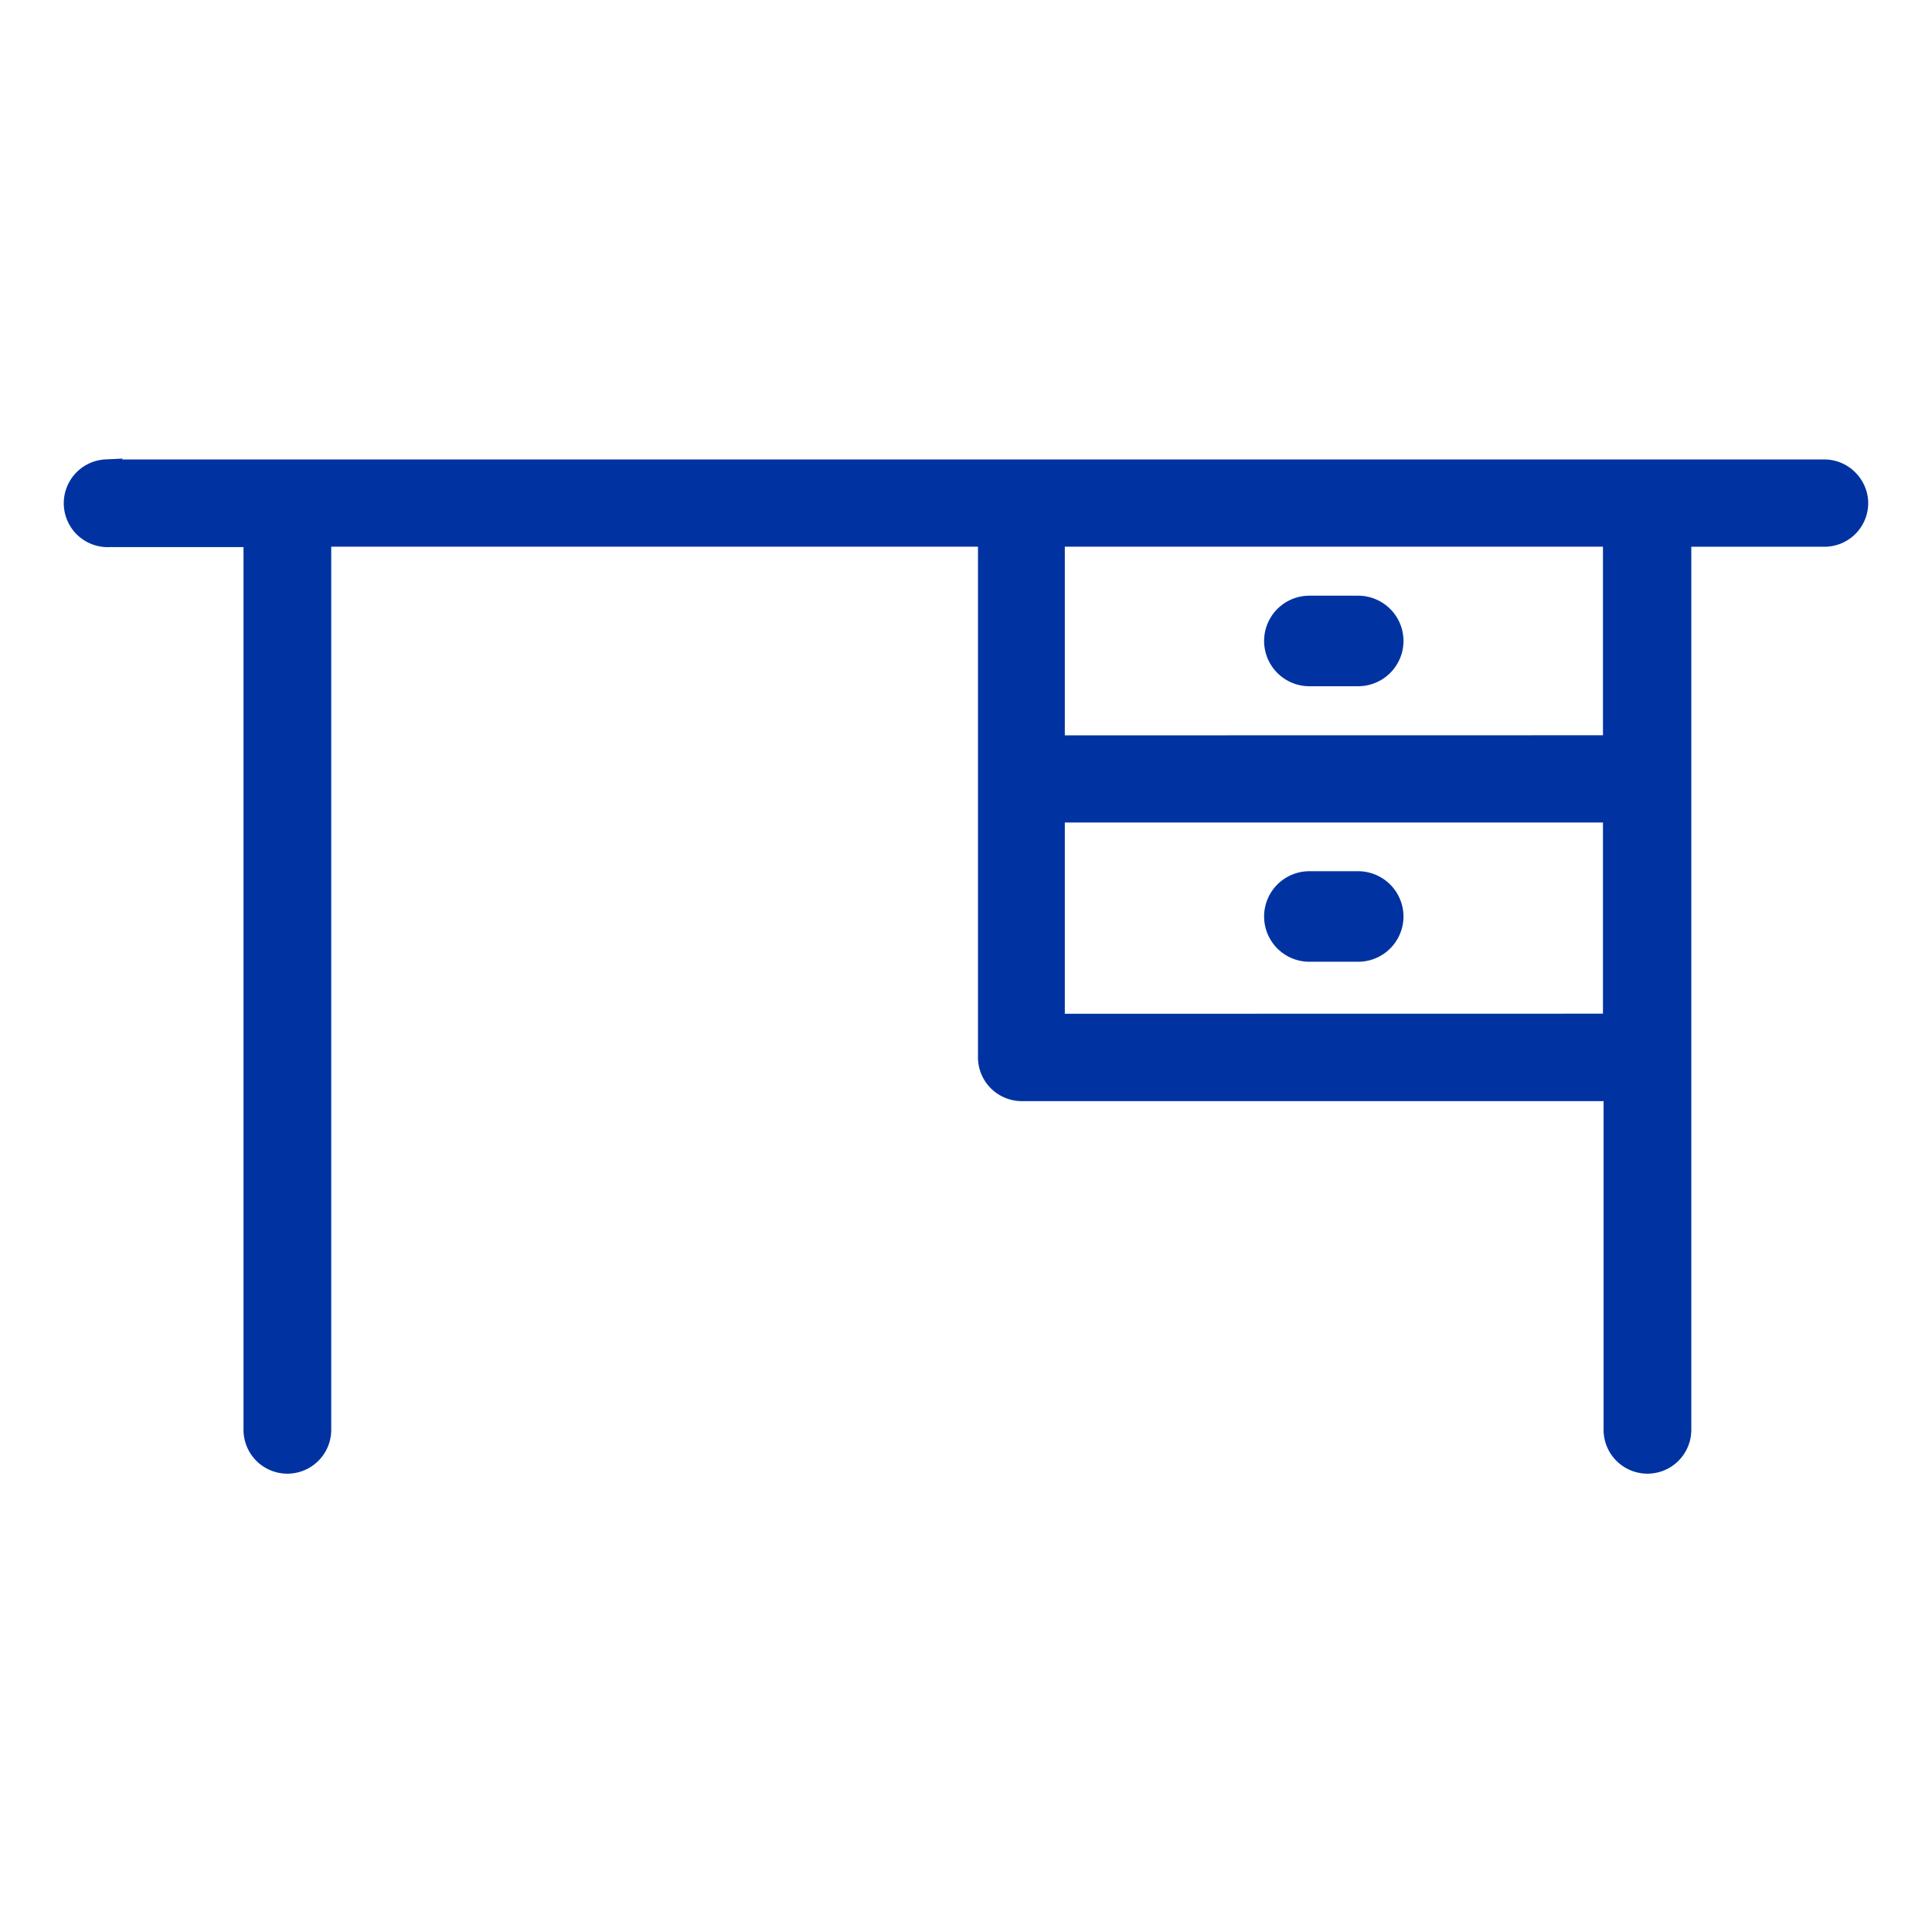 <svg id="Layer_1" data-name="Layer 1" xmlns="http://www.w3.org/2000/svg" viewBox="0 0 220.25 220.25"><defs><style>.cls-1{fill:#0033a1;}</style></defs><path class="cls-1" d="M211.48,53.83A4.94,4.94,0,0,0,208,52.38H13.9l.1-.1-1.94.09a5,5,0,0,0,.43,10H27.76V163a5,5,0,0,0,5,5,5,5,0,0,0,5-5V62.32h73.73v58.21a5,5,0,0,0,5,5h66.32V163a5,5,0,0,0,5,5,5,5,0,0,0,5-5V62.33H208a5,5,0,0,0,3.52-1.46,5,5,0,0,0,1.46-3.52A5,5,0,0,0,211.48,53.83Zm-90.09,30V62.32h61.35v21.5Zm0,31.74V93.77h61.35v21.79Z"/><path class="cls-1" d="M160,73.07a5.17,5.17,0,0,0-5.16-5.16h-5.57a5.16,5.16,0,1,0,0,10.32h5.57A5.17,5.17,0,0,0,160,73.07Z"/><path class="cls-1" d="M160,104.48a5.18,5.18,0,0,0-5.16-5.16h-5.57a5.16,5.16,0,1,0,0,10.32h5.57a5.17,5.17,0,0,0,5.16-5.16Z"/></svg>